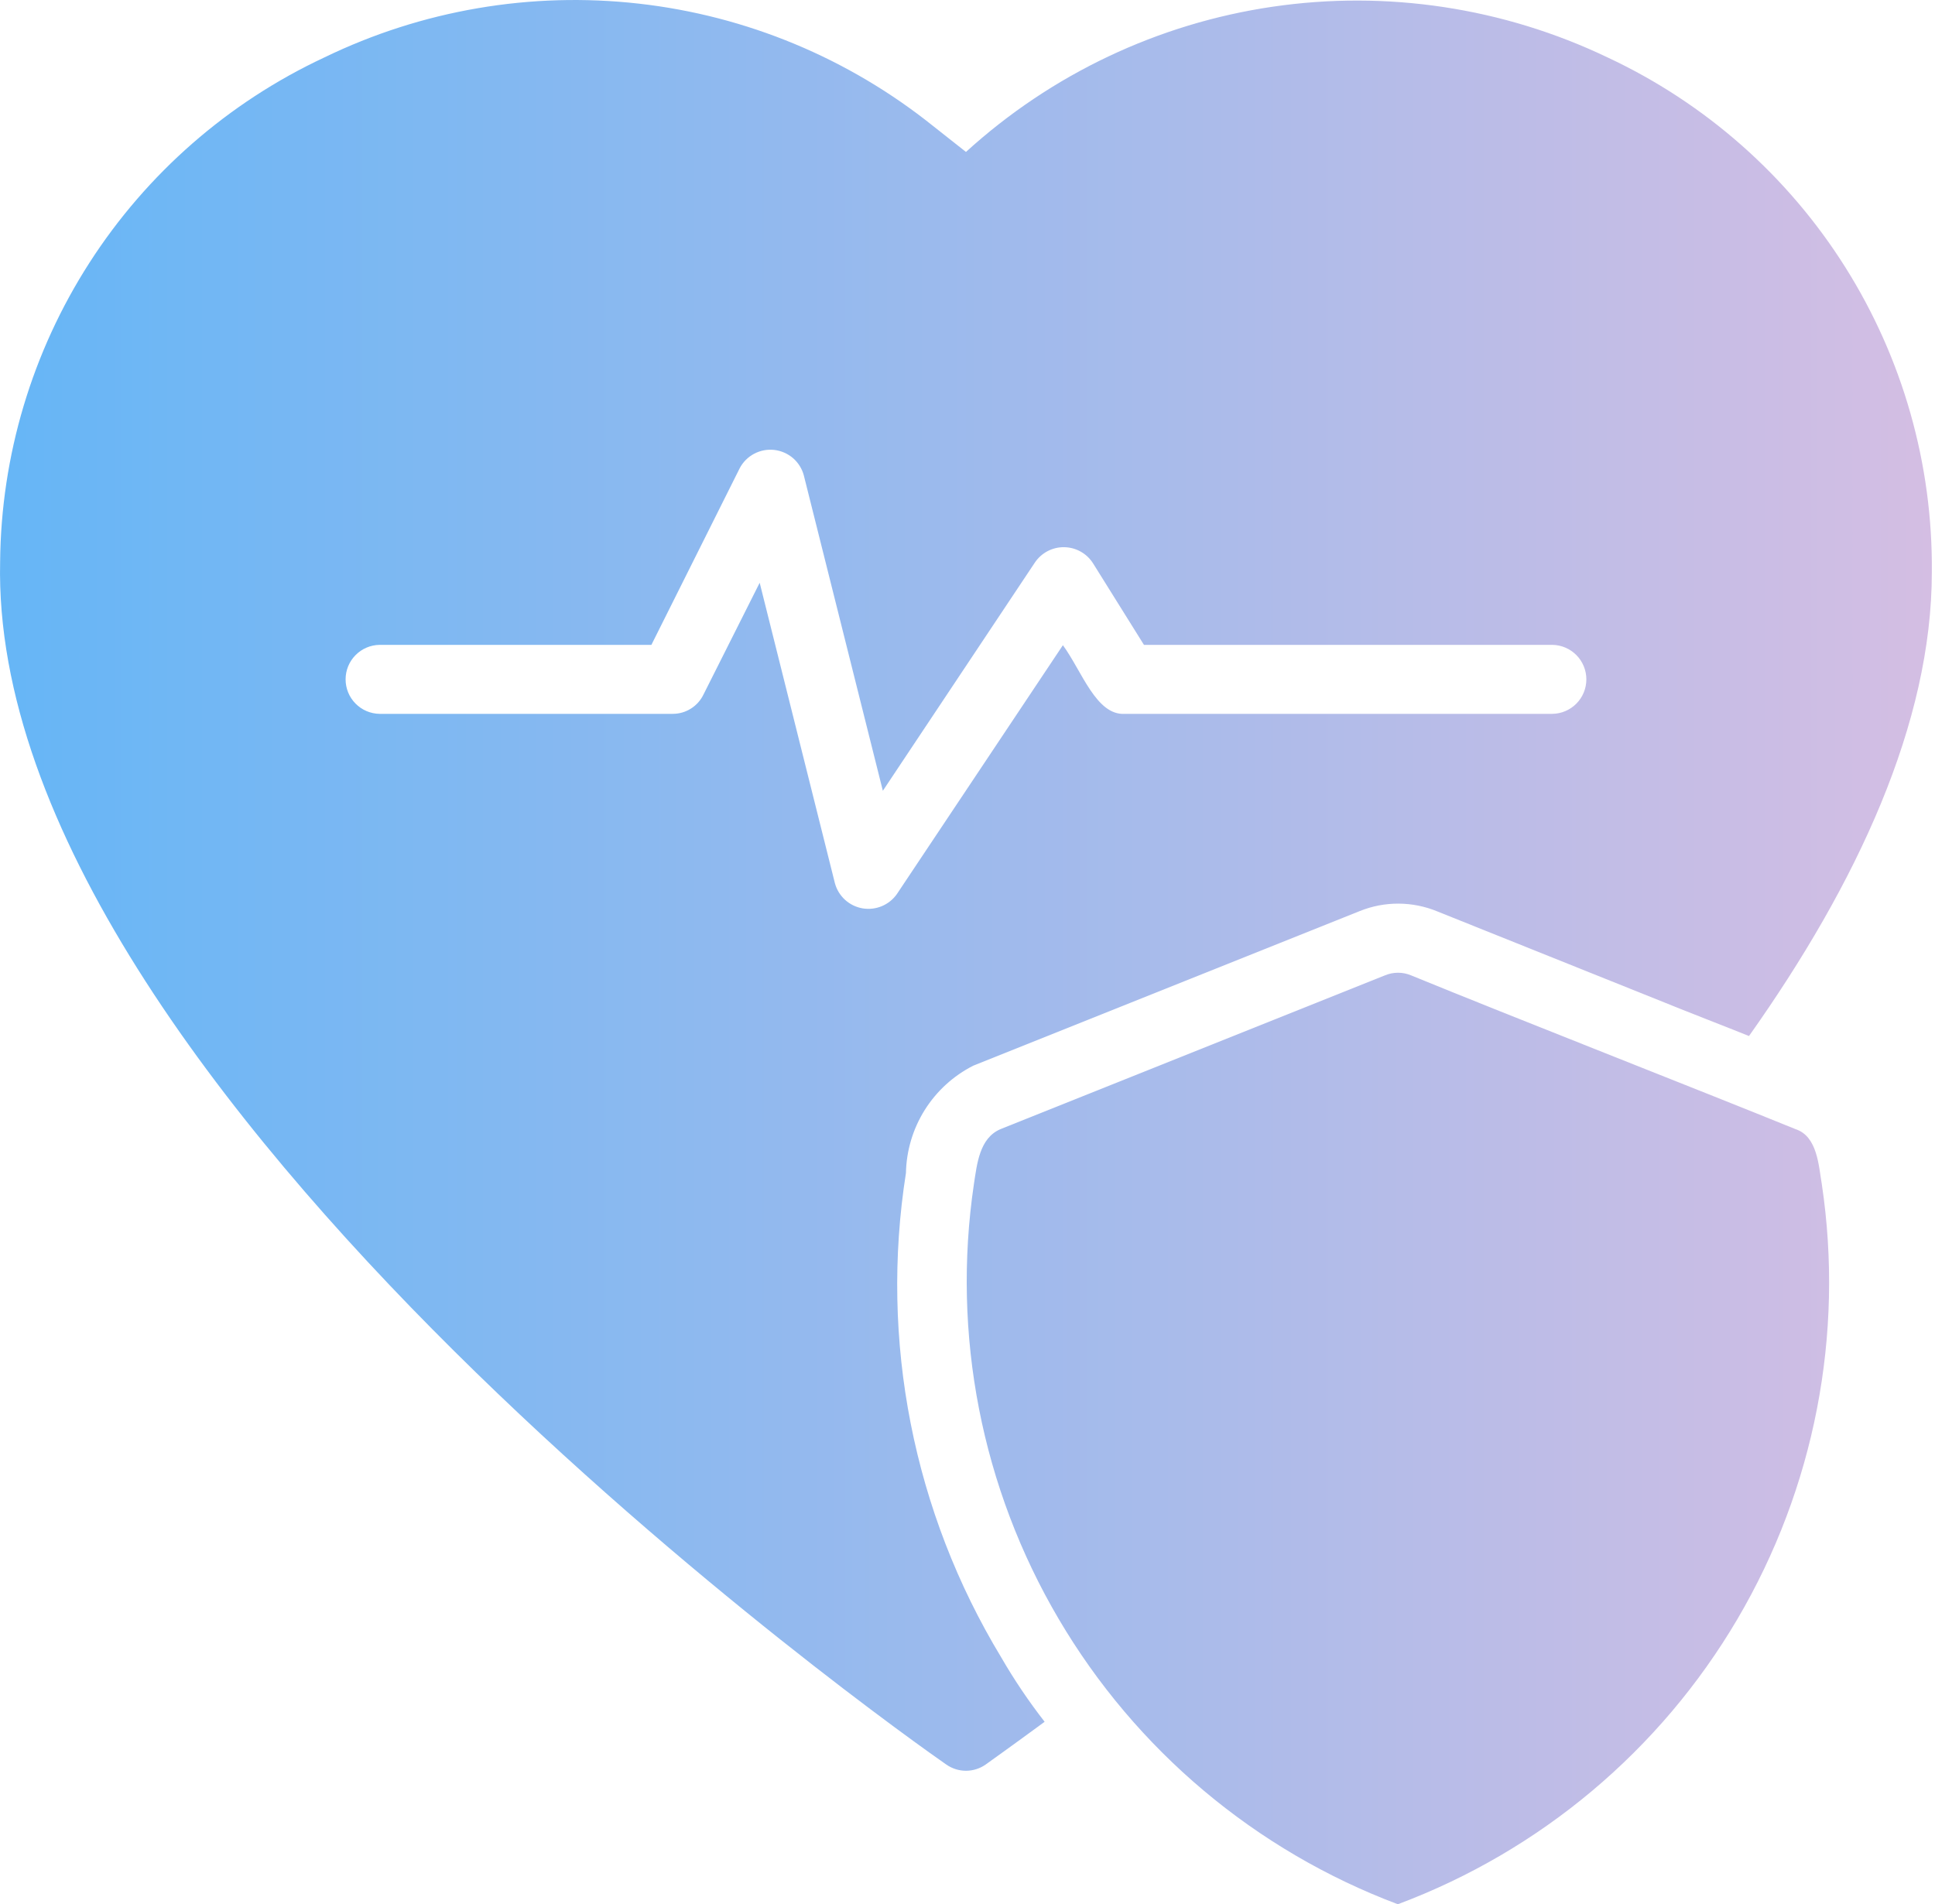 <svg width="63" height="62" viewBox="0 0 63 62" fill="none" xmlns="http://www.w3.org/2000/svg">
<path d="M29.496 38.191C29.51 37.465 29.722 36.756 30.107 36.141C30.493 35.526 31.039 35.027 31.686 34.698L44.265 29.666C45.079 29.335 45.991 29.34 46.803 29.677L54.227 32.654C54.451 32.752 56.715 33.635 56.944 33.732C60.46 28.768 62.897 23.545 62.897 18.626C62.928 15.115 61.95 11.669 60.078 8.698C58.207 5.727 55.52 3.357 52.34 1.87C48.947 0.246 45.147 -0.328 41.425 0.22C37.704 0.768 34.231 2.414 31.45 4.947L30.383 4.105C27.629 1.896 24.304 0.513 20.796 0.118C17.287 -0.278 13.738 0.329 10.561 1.87C7.431 3.332 4.78 5.65 2.912 8.555C1.044 11.461 0.035 14.835 0.004 18.289C-0.38 35.486 29.539 56.571 30.81 57.452C30.998 57.583 31.221 57.654 31.45 57.654C31.679 57.654 31.903 57.583 32.09 57.452C32.259 57.328 32.944 56.845 34.011 56.059C33.492 55.392 33.019 54.69 32.596 53.959C29.735 49.233 28.637 43.648 29.496 38.191ZM27.183 28.756L24.734 18.974L22.904 22.613C22.813 22.802 22.671 22.961 22.494 23.072C22.318 23.183 22.113 23.242 21.904 23.242H12.358C12.063 23.238 11.781 23.117 11.575 22.907C11.367 22.697 11.252 22.414 11.252 22.119C11.252 21.824 11.367 21.541 11.575 21.331C11.781 21.121 12.063 21 12.358 20.996H21.208L24.083 15.246C24.188 15.045 24.352 14.88 24.553 14.774C24.754 14.667 24.982 14.624 25.208 14.649C25.434 14.675 25.646 14.768 25.819 14.916C25.991 15.065 26.114 15.262 26.172 15.482L28.744 25.747L33.696 18.312C33.801 18.157 33.943 18.031 34.109 17.944C34.274 17.858 34.459 17.813 34.646 17.816C34.833 17.818 35.016 17.866 35.18 17.957C35.343 18.047 35.482 18.177 35.583 18.334L37.245 20.996H50.543C50.838 21 51.119 21.121 51.326 21.331C51.533 21.541 51.649 21.824 51.649 22.119C51.649 22.414 51.533 22.697 51.326 22.907C51.119 23.117 50.838 23.238 50.543 23.242H36.628C35.691 23.306 35.222 21.845 34.606 21.007L29.204 29.105C29.081 29.282 28.91 29.42 28.712 29.503C28.513 29.586 28.295 29.611 28.082 29.575C27.87 29.538 27.673 29.442 27.513 29.297C27.354 29.152 27.239 28.964 27.183 28.756ZM59.314 38.55C60.048 43.448 59.077 48.45 56.565 52.719C54.052 56.987 50.15 60.264 45.511 62C40.877 60.257 36.98 56.979 34.469 52.712C31.957 48.446 30.983 43.447 31.709 38.55C31.81 37.898 31.888 37.056 32.573 36.764L45.096 31.755C45.229 31.7 45.372 31.671 45.517 31.671C45.662 31.671 45.805 31.7 45.938 31.755C49.154 33.074 55.307 35.482 58.461 36.764C59.179 37 59.213 37.977 59.314 38.55Z" fill="url(#paint0_linear_22_586)"/>
<defs>
<linearGradient id="paint0_linear_22_586" x1="-3.30389e-06" y1="31.001" x2="62.897" y2="31.001" gradientUnits="userSpaceOnUse">
<stop stop-color="#66B6F6"/>
<stop offset="1" stop-color="#D4BEE3"/>
</linearGradient>
</defs>
</svg>
